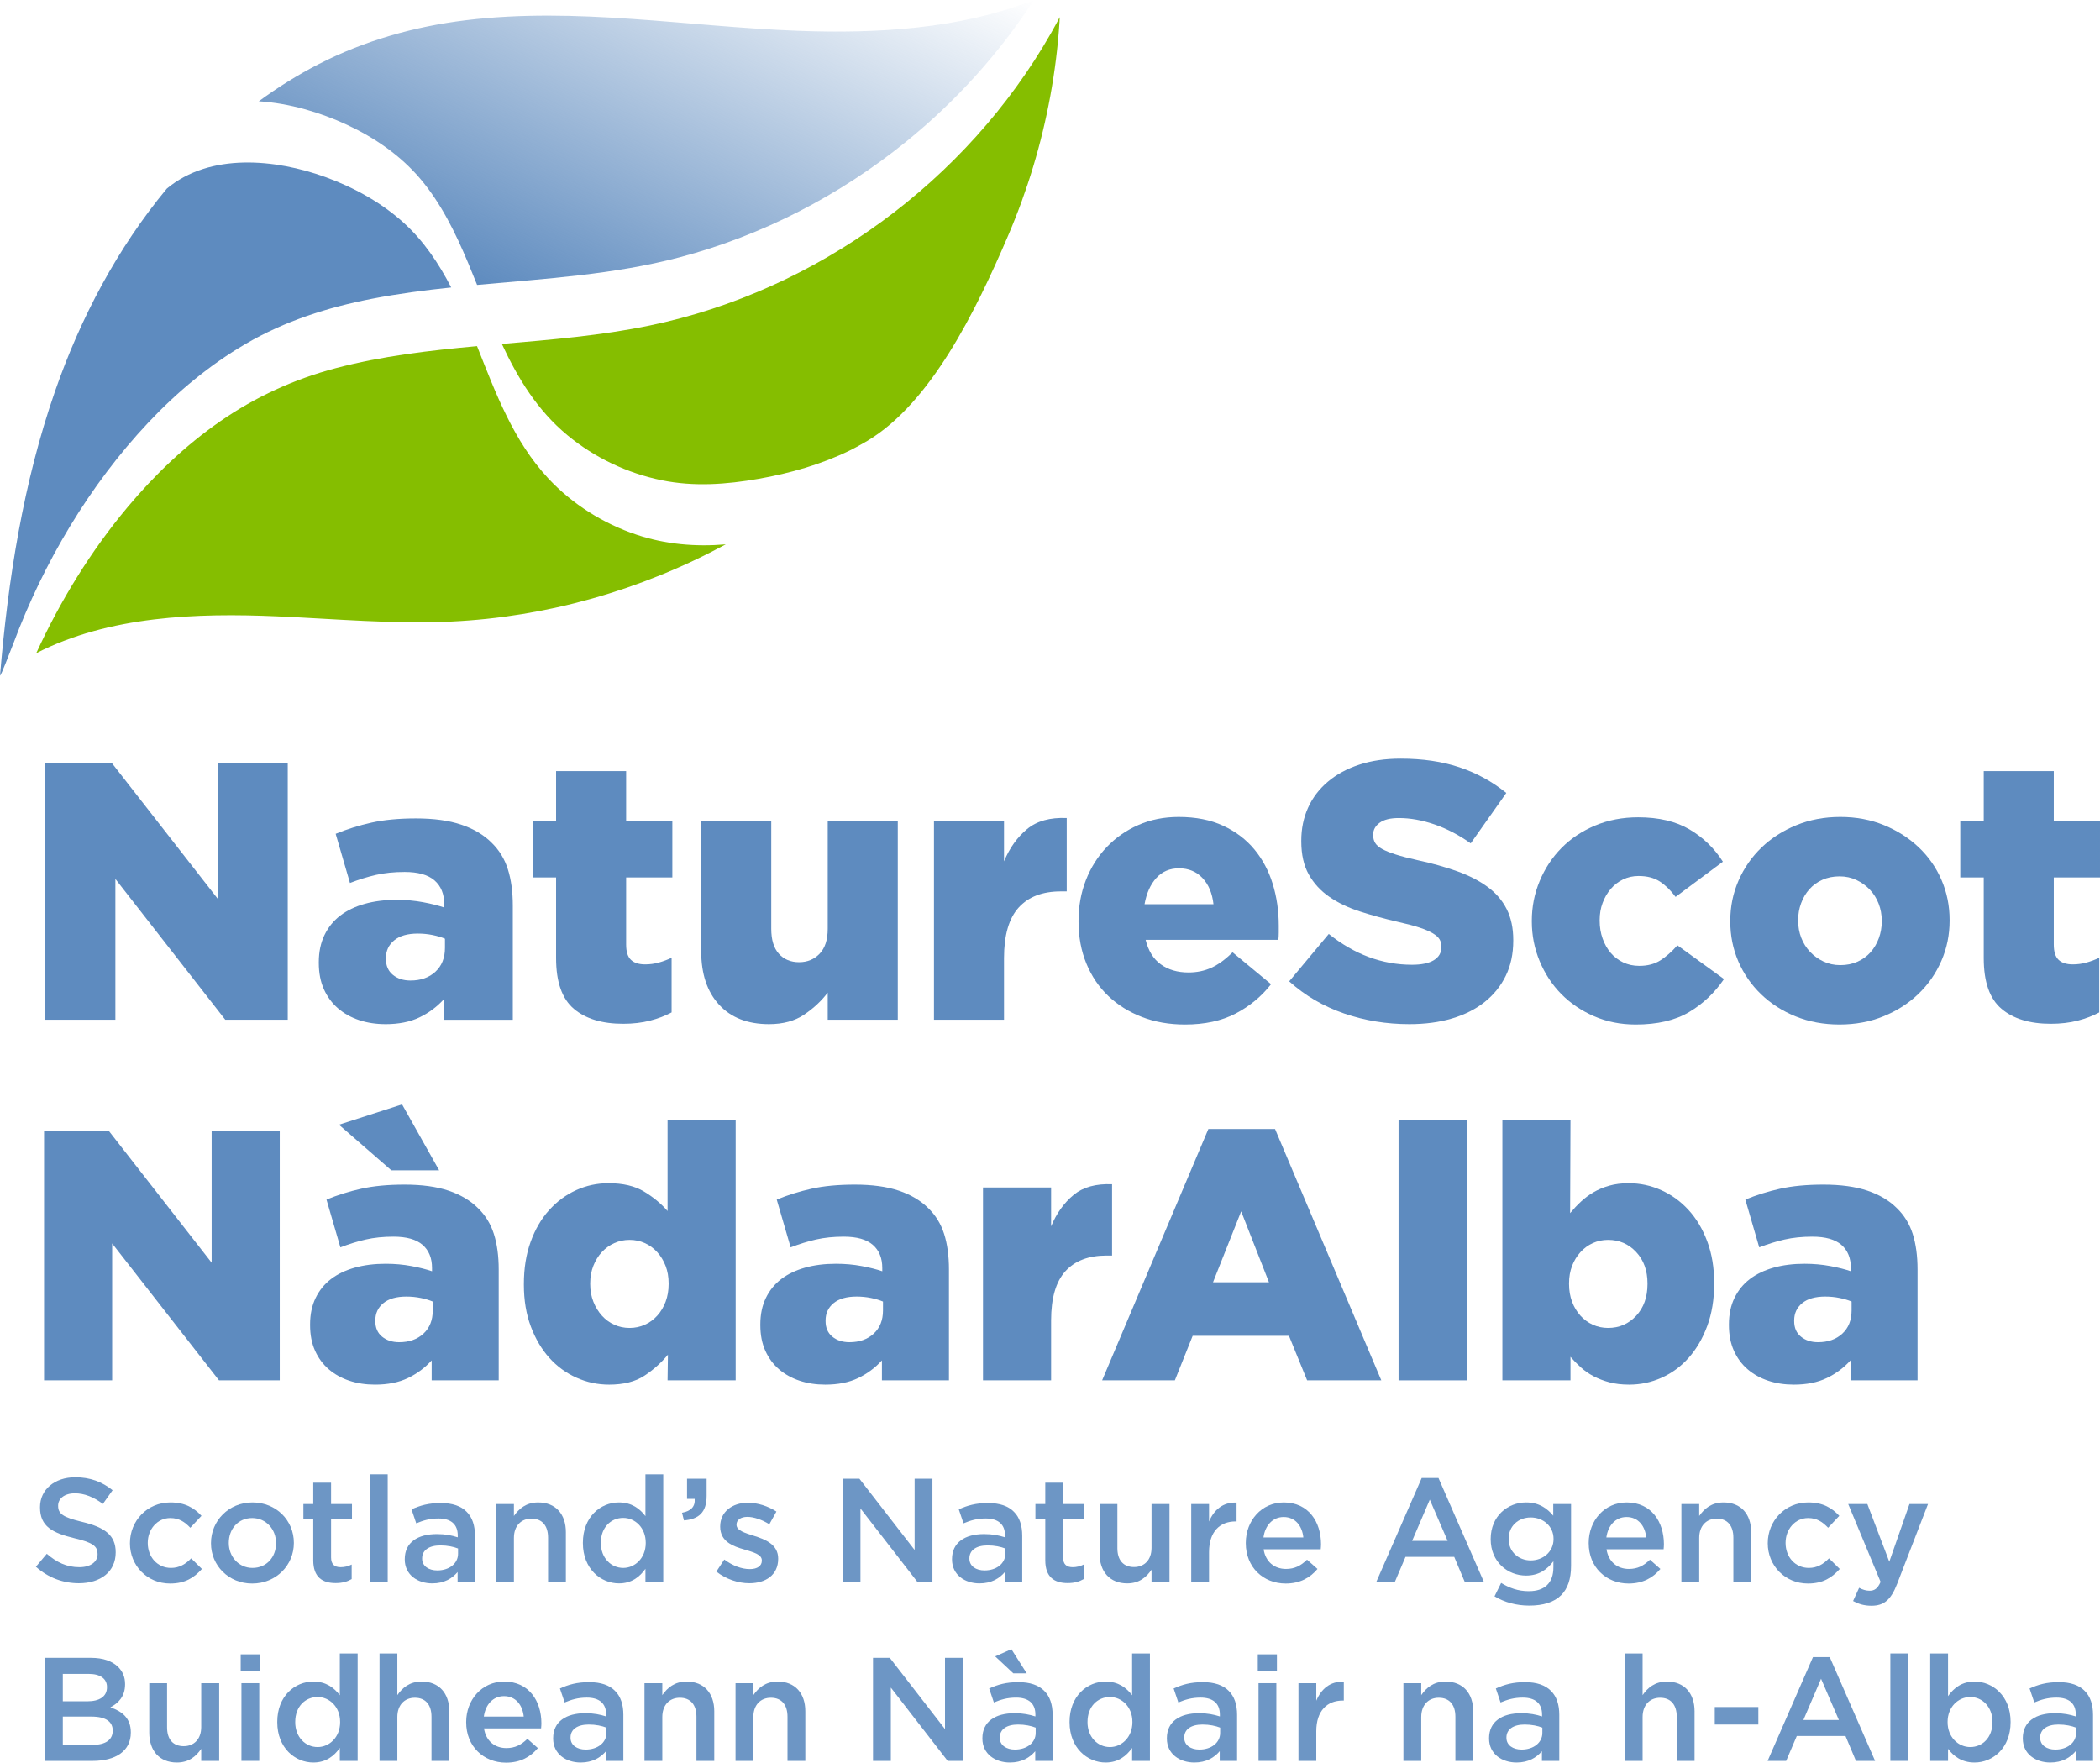 <?xml version="1.0" encoding="UTF-8"?><svg xmlns="http://www.w3.org/2000/svg" xmlns:xlink="http://www.w3.org/1999/xlink" viewBox="0 0 412.283 346.088"><defs><style>.cls-1{fill:none;}.cls-2{fill:url(#linear-gradient);}.cls-3{fill:#85be00;}.cls-4,.cls-5{fill:#5e8bbf;}.cls-5{opacity:.9;}</style><linearGradient id="linear-gradient" x1="103.337" y1="60.453" x2="144.288" y2="-27.366" gradientUnits="userSpaceOnUse"><stop offset="0" stop-color="#5e8bbf"/><stop offset="1" stop-color="#5e8bbf" stop-opacity="0"/></linearGradient></defs><g id="Gaelic_name"><g><path class="cls-4" d="M8.65,222.023h12.697l20.203,25.9v-25.9h13.37v49h-11.925l-20.976-26.88v26.88H8.65v-49Z"/><path class="cls-4" d="M73.617,271.862c-1.82,0-3.5-.257-5.04-.77-1.54-.514-2.882-1.261-4.025-2.24-1.144-.98-2.042-2.193-2.694-3.64-.654-1.446-.98-3.126-.98-5.04v-.141c0-1.96,.361-3.686,1.085-5.18,.723-1.493,1.726-2.73,3.01-3.71,1.283-.98,2.835-1.726,4.655-2.24,1.82-.513,3.85-.77,6.09-.77,1.773,0,3.465,.151,5.075,.455s2.951,.642,4.025,1.015v-.63c0-1.96-.619-3.477-1.855-4.55-1.237-1.073-3.139-1.61-5.705-1.61-2.007,0-3.827,.187-5.46,.56-1.634,.374-3.29,.888-4.97,1.54l-2.73-9.38c2.146-.886,4.421-1.598,6.825-2.135,2.403-.536,5.238-.805,8.505-.805,3.406,0,6.288,.396,8.646,1.189,2.355,.794,4.28,1.938,5.774,3.431,1.446,1.399,2.485,3.092,3.115,5.074,.63,1.984,.945,4.306,.945,6.966v21.77h-13.16v-3.92c-1.307,1.447-2.859,2.602-4.655,3.465-1.797,.863-3.955,1.295-6.475,1.295Zm-7.07-51.03l12.391-3.989,7.279,12.949h-9.38l-10.29-8.96Zm11.83,42.7c1.96,0,3.546-.56,4.76-1.68,1.213-1.12,1.82-2.636,1.82-4.55v-1.75c-.654-.28-1.435-.514-2.345-.7-.91-.186-1.855-.28-2.835-.28-1.96,0-3.465,.433-4.516,1.295-1.05,.864-1.574,1.995-1.574,3.396v.14c0,1.308,.442,2.322,1.329,3.045,.887,.725,2.007,1.085,3.36,1.085Z"/><path class="cls-4" d="M119.579,271.862c-2.24,0-4.375-.455-6.405-1.365-2.03-.909-3.804-2.205-5.32-3.885s-2.729-3.732-3.64-6.16c-.91-2.426-1.365-5.155-1.365-8.189v-.141c0-3.08,.442-5.845,1.327-8.295,.884-2.449,2.095-4.525,3.631-6.229,1.536-1.703,3.306-3.01,5.308-3.92,2.001-.91,4.118-1.365,6.354-1.365,2.839,0,5.166,.549,6.982,1.645,1.815,1.098,3.351,2.369,4.608,3.815v-17.85h13.37v51.1h-13.37l.07-5.04c-1.307,1.587-2.847,2.964-4.62,4.13s-4.084,1.75-6.93,1.75Zm4.024-11.13c1.068,0,2.066-.21,2.996-.63s1.742-1.015,2.439-1.785c.696-.77,1.242-1.68,1.637-2.729,.396-1.051,.593-2.205,.593-3.466v-.14c0-1.26-.197-2.403-.593-3.43-.395-1.026-.94-1.925-1.637-2.695-.697-.77-1.51-1.365-2.439-1.785s-1.928-.63-2.996-.63-2.066,.21-2.996,.63-1.743,1.004-2.439,1.75c-.696,.747-1.255,1.646-1.672,2.695-.418,1.05-.627,2.205-.627,3.465v.14c0,1.261,.209,2.415,.627,3.466,.417,1.05,.976,1.96,1.672,2.729,.696,.771,1.51,1.365,2.439,1.785s1.928,.63,2.996,.63Z"/><path class="cls-4" d="M162.012,271.862c-1.82,0-3.5-.257-5.04-.77-1.54-.514-2.882-1.261-4.025-2.24-1.144-.98-2.042-2.193-2.694-3.64-.654-1.446-.98-3.126-.98-5.04v-.141c0-1.96,.361-3.686,1.085-5.18,.723-1.493,1.726-2.73,3.01-3.71,1.283-.98,2.835-1.726,4.655-2.24,1.82-.513,3.85-.77,6.09-.77,1.773,0,3.465,.151,5.075,.455s2.951,.642,4.025,1.015v-.63c0-1.96-.619-3.477-1.855-4.55-1.237-1.073-3.139-1.61-5.705-1.61-2.007,0-3.827,.187-5.46,.56-1.634,.374-3.29,.888-4.97,1.54l-2.73-9.38c2.146-.886,4.421-1.598,6.825-2.135,2.403-.536,5.238-.805,8.505-.805,3.406,0,6.288,.396,8.646,1.189,2.355,.794,4.28,1.938,5.774,3.431,1.446,1.399,2.485,3.092,3.115,5.074,.63,1.984,.945,4.306,.945,6.966v21.77h-13.16v-3.92c-1.307,1.447-2.859,2.602-4.655,3.465-1.797,.863-3.955,1.295-6.475,1.295Zm4.76-8.33c1.96,0,3.546-.56,4.76-1.68,1.213-1.12,1.82-2.636,1.82-4.55v-1.75c-.654-.28-1.435-.514-2.345-.7-.91-.186-1.855-.28-2.835-.28-1.96,0-3.465,.433-4.516,1.295-1.05,.864-1.574,1.995-1.574,3.396v.14c0,1.308,.442,2.322,1.329,3.045,.887,.725,2.007,1.085,3.36,1.085Z"/><path class="cls-4" d="M192.987,233.152h13.37v7.63c1.073-2.565,2.544-4.62,4.41-6.16s4.387-2.239,7.561-2.1v14h-1.12c-3.5,0-6.185,1.027-8.05,3.08-1.867,2.054-2.801,5.274-2.801,9.66v11.76h-13.37v-37.87Z"/><path class="cls-4" d="M237.234,221.673h13.09l20.86,49.35h-14.561l-3.57-8.75h-18.899l-3.5,8.75h-14.28l20.86-49.35Zm11.899,30.1l-5.46-13.93-5.529,13.93h10.989Z"/><path class="cls-4" d="M274.572,219.923h13.37v51.1h-13.37v-51.1Z"/><path class="cls-4" d="M319.847,271.862c-1.444,0-2.735-.152-3.876-.455-1.141-.304-2.176-.7-3.106-1.189-.933-.49-1.771-1.073-2.515-1.75-.745-.676-1.42-1.365-2.024-2.065v4.62h-13.37v-51.1h13.37l-.07,18.27c.653-.793,1.353-1.54,2.1-2.24,.746-.699,1.575-1.317,2.485-1.854,.91-.536,1.936-.968,3.08-1.295,1.143-.326,2.415-.49,3.814-.49,2.24,0,4.375,.455,6.405,1.365s3.815,2.205,5.355,3.885,2.765,3.734,3.675,6.16c.91,2.427,1.365,5.157,1.365,8.189v.141c0,3.08-.454,5.845-1.362,8.295-.907,2.45-2.118,4.526-3.631,6.229-1.514,1.704-3.282,3.011-5.307,3.92-2.026,.91-4.155,1.365-6.389,1.365Zm-4.137-11.13c2.183,0,4.019-.793,5.505-2.38,1.486-1.586,2.229-3.663,2.229-6.23v-.14c0-2.52-.743-4.573-2.229-6.16-1.486-1.586-3.322-2.38-5.505-2.38-1.068,0-2.067,.21-2.997,.63s-1.742,1.016-2.439,1.785c-.696,.771-1.242,1.669-1.637,2.695-.396,1.026-.592,2.17-.592,3.43v.14c0,1.261,.196,2.415,.592,3.466,.395,1.05,.94,1.96,1.637,2.729,.697,.771,1.51,1.365,2.439,1.785s1.929,.63,2.997,.63Z"/><path class="cls-4" d="M352.172,271.862c-1.82,0-3.5-.257-5.04-.77-1.54-.514-2.882-1.261-4.024-2.24-1.145-.98-2.043-2.193-2.695-3.64-.654-1.446-.98-3.126-.98-5.04v-.141c0-1.96,.361-3.686,1.085-5.18,.724-1.493,1.727-2.73,3.011-3.71,1.282-.98,2.835-1.726,4.654-2.24,1.82-.513,3.851-.77,6.09-.77,1.773,0,3.466,.151,5.075,.455,1.61,.304,2.951,.642,4.025,1.015v-.63c0-1.96-.619-3.477-1.855-4.55s-3.139-1.61-5.705-1.61c-2.007,0-3.826,.187-5.46,.56-1.634,.374-3.29,.888-4.97,1.54l-2.729-9.38c2.146-.886,4.421-1.598,6.824-2.135,2.403-.536,5.238-.805,8.506-.805,3.405,0,6.287,.396,8.645,1.189,2.355,.794,4.281,1.938,5.775,3.431,1.445,1.399,2.484,3.092,3.114,5.074,.63,1.984,.945,4.306,.945,6.966v21.77h-13.16v-3.92c-1.307,1.447-2.858,2.602-4.655,3.465s-3.954,1.295-6.475,1.295Zm4.76-8.33c1.96,0,3.546-.56,4.761-1.68,1.213-1.12,1.819-2.636,1.819-4.55v-1.75c-.654-.28-1.435-.514-2.345-.7-.91-.186-1.855-.28-2.835-.28-1.96,0-3.465,.433-4.515,1.295-1.051,.864-1.575,1.995-1.575,3.396v.14c0,1.308,.442,2.322,1.33,3.045,.886,.725,2.006,1.085,3.359,1.085Z"/></g><g><g><path class="cls-5" d="M8.834,325.511h9.075c2.312,0,4.133,.636,5.289,1.792,.896,.896,1.358,1.994,1.358,3.353v.058c0,2.428-1.387,3.729-2.89,4.509,2.37,.81,4.017,2.167,4.017,4.913v.058c0,3.612-2.977,5.549-7.485,5.549H8.834v-20.23Zm12.167,5.723c0-1.59-1.271-2.572-3.555-2.572h-5.115v5.376h4.855c2.283,0,3.815-.896,3.815-2.746v-.058Zm-3.035,5.809h-5.635v5.549h5.896c2.428,0,3.901-.953,3.901-2.774v-.058c0-1.705-1.358-2.717-4.162-2.717Z"/><path class="cls-5" d="M29.303,340.193v-9.71h3.497v8.67c0,2.369,1.185,3.699,3.266,3.699,2.023,0,3.439-1.388,3.439-3.758v-8.611h3.526v15.259h-3.526v-2.37c-.982,1.445-2.398,2.688-4.769,2.688-3.439,0-5.433-2.312-5.433-5.867Z"/><path class="cls-5" d="M47.255,324.818h3.757v3.323h-3.757v-3.323Zm.145,5.665h3.497v15.259h-3.497v-15.259Z"/><path class="cls-5" d="M54.434,338.141v-.058c0-5.058,3.439-7.919,7.081-7.919,2.514,0,4.104,1.242,5.202,2.688v-8.207h3.497v21.097h-3.497v-2.543c-1.127,1.589-2.717,2.861-5.202,2.861-3.583,0-7.081-2.861-7.081-7.919Zm12.34,0v-.058c0-2.948-2.081-4.885-4.421-4.885-2.399,0-4.393,1.85-4.393,4.885v.058c0,2.947,2.023,4.884,4.393,4.884,2.341,0,4.421-1.965,4.421-4.884Z"/><path class="cls-5" d="M74.51,324.645h3.497v8.179c.982-1.417,2.398-2.659,4.769-2.659,3.439,0,5.433,2.312,5.433,5.838v9.739h-3.497v-8.67c0-2.37-1.185-3.729-3.266-3.729-2.023,0-3.439,1.416-3.439,3.786v8.612h-3.497v-21.097Z"/><path class="cls-5" d="M91.521,338.169v-.058c0-4.363,3.092-7.947,7.456-7.947,4.855,0,7.312,3.814,7.312,8.208,0,.317-.029,.636-.058,.982h-11.213c.375,2.485,2.138,3.872,4.393,3.872,1.705,0,2.919-.636,4.133-1.82l2.052,1.82c-1.445,1.734-3.439,2.861-6.242,2.861-4.422,0-7.832-3.208-7.832-7.919Zm11.3-1.127c-.231-2.254-1.561-4.017-3.873-4.017-2.139,0-3.642,1.647-3.959,4.017h7.832Z"/><path class="cls-5" d="M108.598,341.349v-.058c0-3.295,2.572-4.913,6.3-4.913,1.705,0,2.919,.26,4.104,.636v-.376c0-2.168-1.329-3.323-3.786-3.323-1.705,0-2.977,.375-4.364,.953l-.925-2.745c1.676-.752,3.324-1.243,5.751-1.243,2.283,0,3.988,.607,5.057,1.705,1.127,1.099,1.647,2.717,1.647,4.711v9.046h-3.41v-1.907c-1.041,1.242-2.63,2.226-4.971,2.226-2.861,0-5.404-1.647-5.404-4.711Zm10.462-1.099v-1.04c-.896-.347-2.081-.607-3.468-.607-2.254,0-3.583,.954-3.583,2.544v.058c0,1.474,1.3,2.312,2.977,2.312,2.312,0,4.075-1.329,4.075-3.266Z"/><path class="cls-5" d="M126.529,330.483h3.497v2.341c.982-1.417,2.399-2.659,4.769-2.659,3.439,0,5.433,2.312,5.433,5.838v9.739h-3.497v-8.67c0-2.37-1.185-3.729-3.266-3.729-2.023,0-3.439,1.416-3.439,3.786v8.612h-3.497v-15.259Z"/><path class="cls-5" d="M144.404,330.483h3.497v2.341c.982-1.417,2.398-2.659,4.769-2.659,3.439,0,5.433,2.312,5.433,5.838v9.739h-3.497v-8.67c0-2.37-1.185-3.729-3.266-3.729-2.023,0-3.439,1.416-3.439,3.786v8.612h-3.497v-15.259Z"/><path class="cls-5" d="M171.396,325.511h3.294l10.838,13.988v-13.988h3.497v20.23h-2.977l-11.155-14.393v14.393h-3.497v-20.23Z"/><path class="cls-5" d="M192.869,341.349v-.058c0-3.295,2.572-4.913,6.3-4.913,1.705,0,2.918,.26,4.104,.636v-.376c0-2.168-1.329-3.323-3.786-3.323-1.705,0-2.977,.375-4.364,.953l-.925-2.745c1.676-.752,3.324-1.243,5.751-1.243,2.283,0,3.988,.607,5.057,1.705,1.127,1.099,1.647,2.717,1.647,4.711v9.046h-3.41v-1.907c-1.041,1.242-2.63,2.226-4.971,2.226-2.861,0-5.404-1.647-5.404-4.711Zm2.514-16.127l3.179-1.416,3.005,4.74h-2.63l-3.555-3.324Zm7.948,15.028v-1.04c-.896-.347-2.081-.607-3.468-.607-2.254,0-3.583,.954-3.583,2.544v.058c0,1.474,1.3,2.312,2.977,2.312,2.312,0,4.075-1.329,4.075-3.266Z"/><path class="cls-5" d="M209.98,338.141v-.058c0-5.058,3.439-7.919,7.081-7.919,2.514,0,4.104,1.242,5.202,2.688v-8.207h3.497v21.097h-3.497v-2.543c-1.127,1.589-2.717,2.861-5.202,2.861-3.583,0-7.081-2.861-7.081-7.919Zm12.34,0v-.058c0-2.948-2.081-4.885-4.421-4.885-2.399,0-4.393,1.85-4.393,4.885v.058c0,2.947,2.023,4.884,4.393,4.884,2.341,0,4.421-1.965,4.421-4.884Z"/><path class="cls-5" d="M229.086,341.349v-.058c0-3.295,2.572-4.913,6.3-4.913,1.705,0,2.919,.26,4.104,.636v-.376c0-2.168-1.33-3.323-3.786-3.323-1.705,0-2.977,.375-4.364,.953l-.925-2.745c1.677-.752,3.323-1.243,5.751-1.243,2.283,0,3.988,.607,5.058,1.705,1.127,1.099,1.647,2.717,1.647,4.711v9.046h-3.41v-1.907c-1.04,1.242-2.63,2.226-4.971,2.226-2.861,0-5.404-1.647-5.404-4.711Zm10.462-1.099v-1.04c-.896-.347-2.081-.607-3.468-.607-2.255,0-3.584,.954-3.584,2.544v.058c0,1.474,1.301,2.312,2.977,2.312,2.312,0,4.075-1.329,4.075-3.266Z"/><path class="cls-5" d="M246.936,324.818h3.757v3.323h-3.757v-3.323Zm.145,5.665h3.497v15.259h-3.497v-15.259Z"/><path class="cls-5" d="M254.922,330.483h3.497v3.438c.954-2.283,2.717-3.844,5.404-3.728v3.699h-.202c-3.063,0-5.202,1.994-5.202,6.04v5.809h-3.497v-15.259Z"/><path class="cls-5" d="M275.527,330.483h3.497v2.341c.982-1.417,2.398-2.659,4.769-2.659,3.439,0,5.434,2.312,5.434,5.838v9.739h-3.497v-8.67c0-2.37-1.186-3.729-3.266-3.729-2.023,0-3.439,1.416-3.439,3.786v8.612h-3.497v-15.259Z"/><path class="cls-5" d="M292.34,341.349v-.058c0-3.295,2.572-4.913,6.301-4.913,1.705,0,2.919,.26,4.104,.636v-.376c0-2.168-1.329-3.323-3.786-3.323-1.705,0-2.977,.375-4.363,.953l-.925-2.745c1.676-.752,3.323-1.243,5.751-1.243,2.283,0,3.988,.607,5.058,1.705,1.127,1.099,1.647,2.717,1.647,4.711v9.046h-3.41v-1.907c-1.041,1.242-2.631,2.226-4.972,2.226-2.86,0-5.404-1.647-5.404-4.711Zm10.462-1.099v-1.04c-.896-.347-2.08-.607-3.468-.607-2.254,0-3.584,.954-3.584,2.544v.058c0,1.474,1.301,2.312,2.978,2.312,2.312,0,4.074-1.329,4.074-3.266Z"/><path class="cls-5" d="M318.986,324.645h3.497v8.179c.982-1.417,2.398-2.659,4.769-2.659,3.439,0,5.434,2.312,5.434,5.838v9.739h-3.497v-8.67c0-2.37-1.186-3.729-3.266-3.729-2.023,0-3.439,1.416-3.439,3.786v8.612h-3.497v-21.097Z"/><path class="cls-5" d="M336.653,335.164h8.555v3.438h-8.555v-3.438Z"/><path class="cls-5" d="M355.932,325.366h3.294l8.901,20.375h-3.757l-2.052-4.884h-9.566l-2.08,4.884h-3.642l8.901-20.375Zm5.086,12.341l-3.497-8.092-3.468,8.092h6.965Z"/><path class="cls-5" d="M371.125,324.645h3.497v21.097h-3.497v-21.097Z"/><path class="cls-5" d="M382.448,343.371v2.37h-3.497v-21.097h3.497v8.381c1.127-1.59,2.717-2.861,5.202-2.861,3.583,0,7.08,2.832,7.08,7.919v.058c0,5.058-3.468,7.919-7.08,7.919-2.543,0-4.133-1.272-5.202-2.688Zm8.728-5.23v-.058c0-2.948-1.994-4.885-4.363-4.885s-4.451,1.966-4.451,4.885v.058c0,2.919,2.081,4.884,4.451,4.884,2.398,0,4.363-1.878,4.363-4.884Z"/><path class="cls-5" d="M397.126,341.349v-.058c0-3.295,2.572-4.913,6.301-4.913,1.705,0,2.919,.26,4.104,.636v-.376c0-2.168-1.329-3.323-3.786-3.323-1.705,0-2.977,.375-4.363,.953l-.925-2.745c1.676-.752,3.323-1.243,5.751-1.243,2.283,0,3.988,.607,5.058,1.705,1.127,1.099,1.647,2.717,1.647,4.711v9.046h-3.41v-1.907c-1.041,1.242-2.631,2.226-4.972,2.226-2.86,0-5.404-1.647-5.404-4.711Zm10.462-1.099v-1.04c-.896-.347-2.08-.607-3.468-.607-2.254,0-3.584,.954-3.584,2.544v.058c0,1.474,1.301,2.312,2.978,2.312,2.312,0,4.074-1.329,4.074-3.266Z"/></g><g><path class="cls-5" d="M7.047,307.621l2.139-2.543c1.937,1.677,3.901,2.63,6.387,2.63,2.197,0,3.584-1.04,3.584-2.543v-.058c0-1.445-.81-2.226-4.566-3.093-4.306-1.04-6.734-2.312-6.734-6.04v-.058c0-3.468,2.89-5.867,6.907-5.867,2.948,0,5.289,.896,7.341,2.544l-1.908,2.688c-1.82-1.358-3.641-2.081-5.491-2.081-2.081,0-3.295,1.069-3.295,2.398v.059c0,1.561,.925,2.254,4.827,3.179,4.277,1.04,6.474,2.572,6.474,5.925v.058c0,3.786-2.977,6.04-7.225,6.04-3.092,0-6.011-1.069-8.439-3.237Z"/><path class="cls-5" d="M25.512,303.026v-.058c0-4.335,3.353-7.977,7.947-7.977,2.861,0,4.653,1.069,6.098,2.63l-2.196,2.341c-1.069-1.127-2.197-1.907-3.931-1.907-2.543,0-4.422,2.196-4.422,4.855v.058c0,2.717,1.879,4.884,4.566,4.884,1.647,0,2.861-.751,3.959-1.878l2.11,2.08c-1.503,1.677-3.266,2.861-6.243,2.861-4.537,0-7.89-3.555-7.89-7.89Z"/><path class="cls-5" d="M41.421,303.026v-.058c0-4.364,3.468-7.977,8.15-7.977s8.121,3.555,8.121,7.919v.058c0,4.335-3.468,7.947-8.179,7.947-4.653,0-8.092-3.555-8.092-7.89Zm12.774,0v-.058c0-2.688-1.937-4.913-4.682-4.913-2.803,0-4.595,2.196-4.595,4.855v.058c0,2.658,1.936,4.884,4.653,4.884,2.832,0,4.624-2.196,4.624-4.826Z"/><path class="cls-5" d="M61.501,306.349v-8.034h-1.937v-3.005h1.937v-4.191h3.497v4.191h4.104v3.005h-4.104v7.485c0,1.358,.693,1.907,1.878,1.907,.78,0,1.474-.173,2.167-.52v2.86c-.867,.491-1.821,.78-3.15,.78-2.572,0-4.393-1.127-4.393-4.479Z"/><path class="cls-5" d="M72.619,289.472h3.497v21.097h-3.497v-21.097Z"/><path class="cls-5" d="M79.465,306.176v-.058c0-3.295,2.572-4.913,6.3-4.913,1.705,0,2.919,.26,4.104,.636v-.376c0-2.168-1.329-3.323-3.786-3.323-1.705,0-2.977,.375-4.364,.953l-.925-2.745c1.676-.752,3.324-1.243,5.751-1.243,2.283,0,3.988,.607,5.057,1.705,1.127,1.099,1.647,2.717,1.647,4.711v9.046h-3.41v-1.907c-1.041,1.242-2.63,2.226-4.971,2.226-2.861,0-5.404-1.647-5.404-4.711Zm10.462-1.099v-1.04c-.896-.347-2.081-.607-3.468-.607-2.254,0-3.583,.954-3.583,2.544v.058c0,1.474,1.3,2.312,2.977,2.312,2.312,0,4.075-1.329,4.075-3.266Z"/><path class="cls-5" d="M97.397,295.31h3.497v2.341c.982-1.417,2.398-2.659,4.769-2.659,3.439,0,5.433,2.312,5.433,5.838v9.739h-3.497v-8.67c0-2.37-1.185-3.729-3.266-3.729-2.023,0-3.439,1.416-3.439,3.786v8.612h-3.497v-15.259Z"/><path class="cls-5" d="M114.434,302.968v-.058c0-5.058,3.439-7.919,7.081-7.919,2.514,0,4.104,1.242,5.202,2.688v-8.207h3.497v21.097h-3.497v-2.543c-1.127,1.589-2.717,2.861-5.202,2.861-3.583,0-7.081-2.861-7.081-7.919Zm12.34,0v-.058c0-2.948-2.081-4.885-4.421-4.885-2.399,0-4.393,1.85-4.393,4.885v.058c0,2.947,2.023,4.884,4.393,4.884,2.341,0,4.421-1.965,4.421-4.884Z"/><path class="cls-5" d="M133.9,297.015c1.763-.318,2.601-1.214,2.485-2.717h-1.502v-3.96h3.844v3.382c0,3.208-1.532,4.566-4.451,4.797l-.376-1.502Z"/><path class="cls-5" d="M140.637,308.575l1.561-2.37c1.676,1.243,3.439,1.879,5,1.879,1.502,0,2.37-.636,2.37-1.647v-.058c0-1.185-1.618-1.59-3.41-2.139-2.254-.636-4.769-1.561-4.769-4.479v-.058c0-2.891,2.399-4.653,5.433-4.653,1.908,0,3.988,.665,5.607,1.734l-1.387,2.485c-1.474-.896-3.035-1.445-4.306-1.445-1.358,0-2.139,.636-2.139,1.503v.058c0,1.127,1.647,1.59,3.439,2.168,2.226,.693,4.74,1.705,4.74,4.45v.058c0,3.208-2.485,4.798-5.665,4.798-2.167,0-4.566-.78-6.474-2.283Z"/><path class="cls-5" d="M165.432,290.339h3.294l10.838,13.988v-13.988h3.497v20.23h-2.977l-11.155-14.393v14.393h-3.497v-20.23Z"/><path class="cls-5" d="M186.904,306.176v-.058c0-3.295,2.572-4.913,6.3-4.913,1.705,0,2.919,.26,4.104,.636v-.376c0-2.168-1.329-3.323-3.786-3.323-1.705,0-2.977,.375-4.364,.953l-.925-2.745c1.676-.752,3.324-1.243,5.751-1.243,2.283,0,3.988,.607,5.057,1.705,1.127,1.099,1.647,2.717,1.647,4.711v9.046h-3.41v-1.907c-1.041,1.242-2.63,2.226-4.971,2.226-2.861,0-5.404-1.647-5.404-4.711Zm10.462-1.099v-1.04c-.896-.347-2.081-.607-3.468-.607-2.254,0-3.583,.954-3.583,2.544v.058c0,1.474,1.3,2.312,2.977,2.312,2.312,0,4.075-1.329,4.075-3.266Z"/><path class="cls-5" d="M205.215,306.349v-8.034h-1.937v-3.005h1.937v-4.191h3.497v4.191h4.104v3.005h-4.104v7.485c0,1.358,.693,1.907,1.878,1.907,.78,0,1.474-.173,2.167-.52v2.86c-.867,.491-1.821,.78-3.15,.78-2.572,0-4.393-1.127-4.393-4.479Z"/><path class="cls-5" d="M215.873,305.02v-9.71h3.497v8.67c0,2.369,1.185,3.699,3.266,3.699,2.023,0,3.439-1.388,3.439-3.758v-8.611h3.526v15.259h-3.526v-2.37c-.982,1.445-2.398,2.688-4.769,2.688-3.439,0-5.433-2.312-5.433-5.867Z"/><path class="cls-5" d="M233.869,295.31h3.497v3.438c.954-2.283,2.717-3.844,5.404-3.728v3.699h-.202c-3.063,0-5.202,1.994-5.202,6.04v5.809h-3.497v-15.259Z"/><path class="cls-5" d="M244.582,302.997v-.058c0-4.363,3.092-7.947,7.456-7.947,4.855,0,7.312,3.814,7.312,8.208,0,.317-.028,.636-.058,.982h-11.213c.375,2.485,2.139,3.872,4.393,3.872,1.705,0,2.919-.636,4.133-1.82l2.052,1.82c-1.445,1.734-3.439,2.861-6.242,2.861-4.422,0-7.832-3.208-7.832-7.919Zm11.3-1.127c-.231-2.254-1.561-4.017-3.872-4.017-2.139,0-3.642,1.647-3.96,4.017h7.832Z"/><path class="cls-5" d="M279.117,290.194h3.294l8.901,20.375h-3.757l-2.052-4.884h-9.566l-2.08,4.884h-3.642l8.901-20.375Zm5.086,12.341l-3.497-8.092-3.468,8.092h6.965Z"/><path class="cls-5" d="M293.411,313.43l1.3-2.63c1.647,1.012,3.353,1.618,5.434,1.618,3.121,0,4.826-1.618,4.826-4.682v-1.186c-1.271,1.647-2.861,2.804-5.375,2.804-3.584,0-6.937-2.659-6.937-7.139v-.058c0-4.508,3.382-7.167,6.937-7.167,2.571,0,4.161,1.185,5.346,2.601v-2.282h3.497v12.138c0,2.572-.664,4.479-1.937,5.751-1.387,1.388-3.525,2.052-6.271,2.052-2.515,0-4.855-.636-6.82-1.82Zm11.589-11.242v-.058c0-2.485-2.053-4.19-4.479-4.19s-4.335,1.676-4.335,4.19v.058c0,2.485,1.936,4.19,4.335,4.19,2.427,0,4.479-1.705,4.479-4.19Z"/><path class="cls-5" d="M311.901,302.997v-.058c0-4.363,3.092-7.947,7.456-7.947,4.855,0,7.312,3.814,7.312,8.208,0,.317-.028,.636-.058,.982h-11.213c.375,2.485,2.139,3.872,4.393,3.872,1.705,0,2.919-.636,4.133-1.82l2.052,1.82c-1.445,1.734-3.439,2.861-6.242,2.861-4.422,0-7.832-3.208-7.832-7.919Zm11.3-1.127c-.231-2.254-1.561-4.017-3.873-4.017-2.138,0-3.641,1.647-3.959,4.017h7.832Z"/><path class="cls-5" d="M330.101,295.31h3.497v2.341c.982-1.417,2.398-2.659,4.769-2.659,3.439,0,5.434,2.312,5.434,5.838v9.739h-3.497v-8.67c0-2.37-1.186-3.729-3.266-3.729-2.023,0-3.439,1.416-3.439,3.786v8.612h-3.497v-15.259Z"/><path class="cls-5" d="M347.057,303.026v-.058c0-4.335,3.353-7.977,7.947-7.977,2.861,0,4.653,1.069,6.098,2.63l-2.196,2.341c-1.069-1.127-2.196-1.907-3.93-1.907-2.544,0-4.422,2.196-4.422,4.855v.058c0,2.717,1.878,4.884,4.566,4.884,1.646,0,2.86-.751,3.959-1.878l2.109,2.08c-1.503,1.677-3.266,2.861-6.242,2.861-4.537,0-7.89-3.555-7.89-7.89Z"/><path class="cls-5" d="M374.873,295.31h3.642l-6.068,15.692c-1.214,3.121-2.572,4.277-5.029,4.277-1.444,0-2.543-.347-3.612-.925l1.185-2.602c.636,.347,1.33,.578,2.053,.578,.982,0,1.589-.434,2.167-1.733l-6.358-15.288h3.758l4.306,11.328,3.959-11.328Z"/></g></g><g><path class="cls-4" d="M8.9,149.82h13.06l20.78,26.64v-26.64h13.752v50.4h-12.266l-21.574-27.648v27.648H8.9v-50.4Z"/><path class="cls-4" d="M75.693,201.084c-1.872,0-3.6-.265-5.184-.792-1.584-.528-2.964-1.296-4.14-2.305-1.177-1.008-2.1-2.255-2.772-3.743-.672-1.487-1.008-3.216-1.008-5.185v-.144c0-2.017,.371-3.792,1.116-5.328,.743-1.536,1.775-2.809,3.096-3.816,1.32-1.008,2.916-1.775,4.788-2.304,1.872-.527,3.96-.792,6.264-.792,1.823,0,3.564,.156,5.22,.468,1.656,.312,3.035,.66,4.14,1.044v-.647c0-2.017-.637-3.575-1.908-4.681-1.272-1.104-3.229-1.655-5.868-1.655-2.064,0-3.937,.192-5.616,.575-1.681,.385-3.384,.913-5.112,1.584l-2.808-9.647c2.207-.911,4.547-1.644,7.02-2.196,2.472-.551,5.388-.827,8.748-.827,3.503,0,6.467,.408,8.892,1.224,2.423,.816,4.403,1.992,5.94,3.527,1.487,1.44,2.556,3.181,3.204,5.221,.648,2.04,.972,4.428,.972,7.164v22.392h-13.536v-4.032c-1.344,1.488-2.94,2.677-4.788,3.564-1.849,.888-4.068,1.332-6.66,1.332Zm4.896-8.568c2.016,0,3.647-.576,4.896-1.728,1.248-1.152,1.872-2.712,1.872-4.681v-1.8c-.673-.288-1.476-.527-2.412-.72-.936-.191-1.908-.288-2.916-.288-2.016,0-3.564,.444-4.644,1.332-1.08,.889-1.62,2.052-1.62,3.492v.144c0,1.345,.456,2.389,1.368,3.132,.911,.745,2.063,1.116,3.456,1.116Z"/><path class="cls-4" d="M122.346,201.011c-4.15,0-7.383-.983-9.699-2.952-2.316-1.968-3.474-5.279-3.474-9.936v-15.84h-4.608v-11.017h4.608v-9.864h13.752v9.864h9.072v11.017h-9.072v13.176c0,1.393,.312,2.388,.936,2.987,.624,.602,1.56,.9,2.808,.9,.911,0,1.8-.119,2.664-.36,.864-.239,1.703-.551,2.52-.936v10.728c-1.249,.673-2.664,1.213-4.248,1.62s-3.338,.612-5.259,.612Z"/><path class="cls-4" d="M150.984,201.084c-4.199,0-7.469-1.271-9.809-3.816-2.341-2.544-3.511-6.048-3.511-10.512v-25.488h13.752v21.096c0,2.16,.497,3.793,1.493,4.896,.995,1.104,2.322,1.656,3.98,1.656,1.611,0,2.949-.552,4.015-1.656,1.067-1.104,1.6-2.736,1.6-4.896v-21.096h13.752v38.952h-13.752v-5.328c-1.233,1.633-2.773,3.072-4.623,4.32-1.85,1.247-4.148,1.872-6.897,1.872Z"/><path class="cls-4" d="M183.361,161.267h13.752v7.849c1.104-2.64,2.616-4.752,4.536-6.336,1.919-1.584,4.511-2.305,7.776-2.16v14.399h-1.152c-3.6,0-6.361,1.057-8.28,3.168-1.92,2.113-2.88,5.425-2.88,9.937v12.096h-13.752v-38.952Z"/><path class="cls-4" d="M232.623,201.155c-3.073,0-5.88-.492-8.424-1.476-2.545-.983-4.741-2.352-6.588-4.104-1.849-1.752-3.289-3.876-4.32-6.372-1.033-2.496-1.548-5.257-1.548-8.28v-.145c0-2.831,.479-5.482,1.44-7.956,.96-2.471,2.315-4.631,4.068-6.479,1.751-1.847,3.827-3.3,6.228-4.355,2.399-1.056,5.04-1.584,7.92-1.584,3.359,0,6.275,.575,8.748,1.728,2.472,1.152,4.511,2.7,6.12,4.644,1.607,1.944,2.808,4.201,3.6,6.769,.792,2.568,1.188,5.292,1.188,8.172v1.368c0,.48-.025,.961-.072,1.439h-26.065c.527,2.16,1.523,3.769,2.988,4.824,1.464,1.057,3.277,1.584,5.437,1.584,1.631,0,3.132-.312,4.5-.936,1.367-.624,2.747-1.632,4.14-3.024l7.56,6.264c-1.872,2.401-4.188,4.32-6.947,5.761-2.761,1.439-6.084,2.159-9.973,2.159Zm5.616-23.615c-.241-2.16-.961-3.876-2.16-5.148-1.2-1.271-2.735-1.908-4.607-1.908-1.826,0-3.313,.637-4.465,1.908-1.151,1.272-1.92,2.988-2.304,5.148h13.537Z"/><path class="cls-4" d="M276.716,201.084c-4.512,0-8.796-.701-12.852-2.101-4.057-1.4-7.645-3.502-10.764-6.304l7.775-9.308c5.04,4.031,10.487,6.048,16.344,6.048,1.872,0,3.3-.3,4.284-.897,.983-.599,1.477-1.45,1.477-2.553v-.144c0-.526-.121-.994-.36-1.401-.24-.407-.684-.802-1.332-1.186-.647-.383-1.512-.754-2.592-1.114-1.08-.359-2.484-.731-4.212-1.114-2.689-.622-5.185-1.306-7.488-2.048s-4.309-1.701-6.012-2.876c-1.705-1.173-3.049-2.635-4.032-4.384-.984-1.748-1.476-3.917-1.476-6.505v-.143c0-2.348,.442-4.504,1.332-6.469,.887-1.964,2.184-3.665,3.888-5.103,1.703-1.438,3.755-2.552,6.156-3.342,2.399-.79,5.111-1.186,8.136-1.186,4.32,0,8.172,.568,11.556,1.704,3.384,1.135,6.444,2.813,9.181,5.034l-6.984,9.895c-2.304-1.631-4.669-2.867-7.092-3.708-2.425-.839-4.765-1.26-7.021-1.26-1.681,0-2.94,.312-3.779,.935-.841,.623-1.261,1.39-1.261,2.3v.144c0,.575,.132,1.078,.396,1.509,.263,.432,.72,.827,1.368,1.187,.647,.36,1.535,.719,2.664,1.078,1.127,.36,2.556,.731,4.283,1.113,2.88,.624,5.483,1.354,7.812,2.191,2.327,.84,4.308,1.857,5.939,3.056s2.881,2.647,3.744,4.349c.864,1.701,1.296,3.726,1.296,6.072v.145c0,2.587-.492,4.888-1.476,6.899-.984,2.013-2.365,3.726-4.14,5.139-1.776,1.414-3.913,2.492-6.408,3.234-2.497,.743-5.281,1.114-8.353,1.114Z"/><path class="cls-4" d="M321.111,201.155c-2.929,0-5.641-.539-8.136-1.619-2.496-1.08-4.645-2.531-6.444-4.356-1.8-1.823-3.216-3.972-4.248-6.444-1.032-2.472-1.548-5.075-1.548-7.812v-.145c0-2.735,.516-5.339,1.548-7.812,1.032-2.472,2.46-4.632,4.284-6.48,1.823-1.847,4.02-3.312,6.588-4.392,2.567-1.08,5.388-1.62,8.46-1.62,4.032,0,7.392,.792,10.08,2.376,2.688,1.584,4.871,3.697,6.552,6.336l-9.288,6.912c-.96-1.296-1.992-2.304-3.096-3.023-1.104-.721-2.496-1.08-4.176-1.08-1.104,0-2.124,.228-3.06,.684-.937,.457-1.741,1.08-2.412,1.872-.673,.792-1.201,1.704-1.584,2.736-.385,1.032-.576,2.148-.576,3.348v.144c0,1.249,.191,2.412,.576,3.492,.383,1.08,.911,2.017,1.584,2.809,.671,.792,1.487,1.416,2.447,1.872s2.017,.684,3.168,.684c1.632,0,3.012-.36,4.141-1.08,1.127-.72,2.243-1.703,3.348-2.952l9.145,6.624c-1.825,2.688-4.104,4.849-6.841,6.48-2.735,1.631-6.24,2.447-10.512,2.447Z"/><path class="cls-4" d="M361.157,201.155c-3.121,0-5.988-.528-8.604-1.584-2.617-1.055-4.885-2.507-6.805-4.355-1.92-1.848-3.408-3.996-4.464-6.444-1.057-2.448-1.584-5.063-1.584-7.848v-.145c0-2.783,.54-5.411,1.62-7.884,1.08-2.472,2.58-4.632,4.5-6.479,1.919-1.848,4.199-3.312,6.84-4.392,2.64-1.08,5.52-1.62,8.641-1.62s5.986,.54,8.604,1.62c2.615,1.079,4.884,2.532,6.804,4.355,1.92,1.824,3.408,3.96,4.464,6.408,1.056,2.447,1.584,5.064,1.584,7.848v.144c0,2.785-.54,5.413-1.619,7.885-1.08,2.473-2.581,4.633-4.5,6.479-1.921,1.849-4.201,3.312-6.841,4.393s-5.52,1.619-8.64,1.619Zm.145-11.663c1.247,0,2.376-.227,3.384-.679s1.859-1.071,2.556-1.856c.695-.785,1.235-1.702,1.62-2.749,.384-1.048,.576-2.143,.576-3.285v-.144c0-1.189-.205-2.308-.612-3.355-.408-1.047-.984-1.964-1.728-2.749-.745-.786-1.62-1.416-2.628-1.893-1.009-.476-2.113-.715-3.312-.715-1.249,0-2.376,.227-3.384,.679s-1.861,1.072-2.557,1.857c-.696,.785-1.236,1.702-1.619,2.749-.385,1.048-.576,2.143-.576,3.284v.143c0,1.19,.203,2.31,.611,3.357s.983,1.963,1.729,2.748c.743,.785,1.62,1.417,2.628,1.893,1.008,.477,2.111,.715,3.312,.715Z"/><path class="cls-4" d="M402.631,201.011c-4.15,0-7.384-.983-9.698-2.952-2.316-1.968-3.475-5.279-3.475-9.936v-15.84h-4.607v-11.017h4.607v-9.864h13.752v9.864h9.072v11.017h-9.072v13.176c0,1.393,.312,2.388,.937,2.987,.623,.602,1.559,.9,2.808,.9,.911,0,1.8-.119,2.664-.36,.864-.239,1.703-.551,2.52-.936v10.728c-1.248,.673-2.663,1.213-4.247,1.62s-3.338,.612-5.26,.612Z"/></g></g><g id="leaf"><g><path class="cls-1" d="M82.49,35.074c4.127,4.859,6.941,10.66,9.392,16.499,.607,1.445,1.197,2.905,1.785,4.37,13.34-1.228,26.741-1.994,39.749-5.421,16.228-4.276,31.454-12.159,44.483-22.714,9.745-7.895,18.258-17.295,25.075-27.809-14.538,5.72-30.838,6.624-46.305,6.05-21.739-.808-43.499-4.728-65.259-2.07-10.043,1.227-19.824,3.982-28.84,8.608-4.113,2.111-8.039,4.567-11.766,7.299,6.054,.368,12.156,2.217,17.284,4.599,5.443,2.528,10.499,5.994,14.401,10.589Z"/><path class="cls-3" d="M206.335,6.515c-8.29,14.529-19.782,27.181-33.283,37.037-13.525,9.874-29.097,16.967-45.51,20.364-9.559,1.979-19.292,2.776-29.016,3.614,3.133,6.733,6.969,13.036,12.867,17.917,5.334,4.414,11.775,7.476,18.558,8.854,6.315,1.283,12.69,.817,18.992-.292,6.159-1.084,12.284-2.816,17.914-5.573,1.17-.573,3.082-1.668,3.447-1.887,12.388-7.436,21.172-25.228,27.64-40.344,3.76-8.787,6.54-17.993,8.264-27.394,.874-4.765,1.482-9.582,1.796-14.417,.022-.341,.032-.683,.052-1.025-.559,1.056-1.129,2.107-1.721,3.145Z"/><path class="cls-4" d="M48.218,67.529c7.712-4.501,16.111-7.181,24.85-8.874,5.134-.995,10.315-1.669,15.513-2.215-2.43-4.702-5.392-9.143-9.338-12.714-4.41-3.991-9.782-6.942-15.355-8.962-9.803-3.553-22.656-4.813-31.145,2.273-9.707,11.717-16.928,25.372-21.932,39.762C4.556,94.792,1.583,113.71,0,132.654c.327-.243,1.762-4.2,2.639-6.351,5.893-15.795,14.922-31.073,26.521-43.378,5.618-5.959,11.974-11.262,19.057-15.396Z"/><path class="cls-3" d="M125.014,104.995c-6.562-2.184-12.611-5.976-17.341-11.031-6.863-7.334-10.35-16.765-14.019-26.002-9.347,.854-18.658,1.934-27.768,4.336-8.135,2.145-15.734,5.628-22.652,10.422-6.799,4.712-12.837,10.47-18.144,16.801-7.267,8.669-13.243,18.415-17.972,28.718,14.314-7.32,31.505-7.92,47.311-7.228,11.398,.499,22.802,1.56,34.219,1.019,9.318-.442,18.579-1.976,27.558-4.499,9.118-2.562,17.945-6.15,26.279-10.651-5.921,.495-11.763,.015-17.471-1.885Z"/><path class="cls-2" d="M82.49,35.074c4.127,4.859,6.941,10.66,9.392,16.499,.607,1.445,1.197,2.905,1.785,4.37,13.34-1.228,26.741-1.994,39.749-5.421,16.228-4.276,31.454-12.159,44.483-22.714,9.745-7.895,18.258-17.295,25.075-27.809-14.538,5.72-30.838,6.624-46.305,6.05-21.739-.808-43.499-4.728-65.259-2.07-10.043,1.227-19.824,3.982-28.84,8.608-4.113,2.111-8.039,4.567-11.766,7.299,6.054,.368,12.156,2.217,17.284,4.599,5.443,2.528,10.499,5.994,14.401,10.589Z"/></g></g></svg>